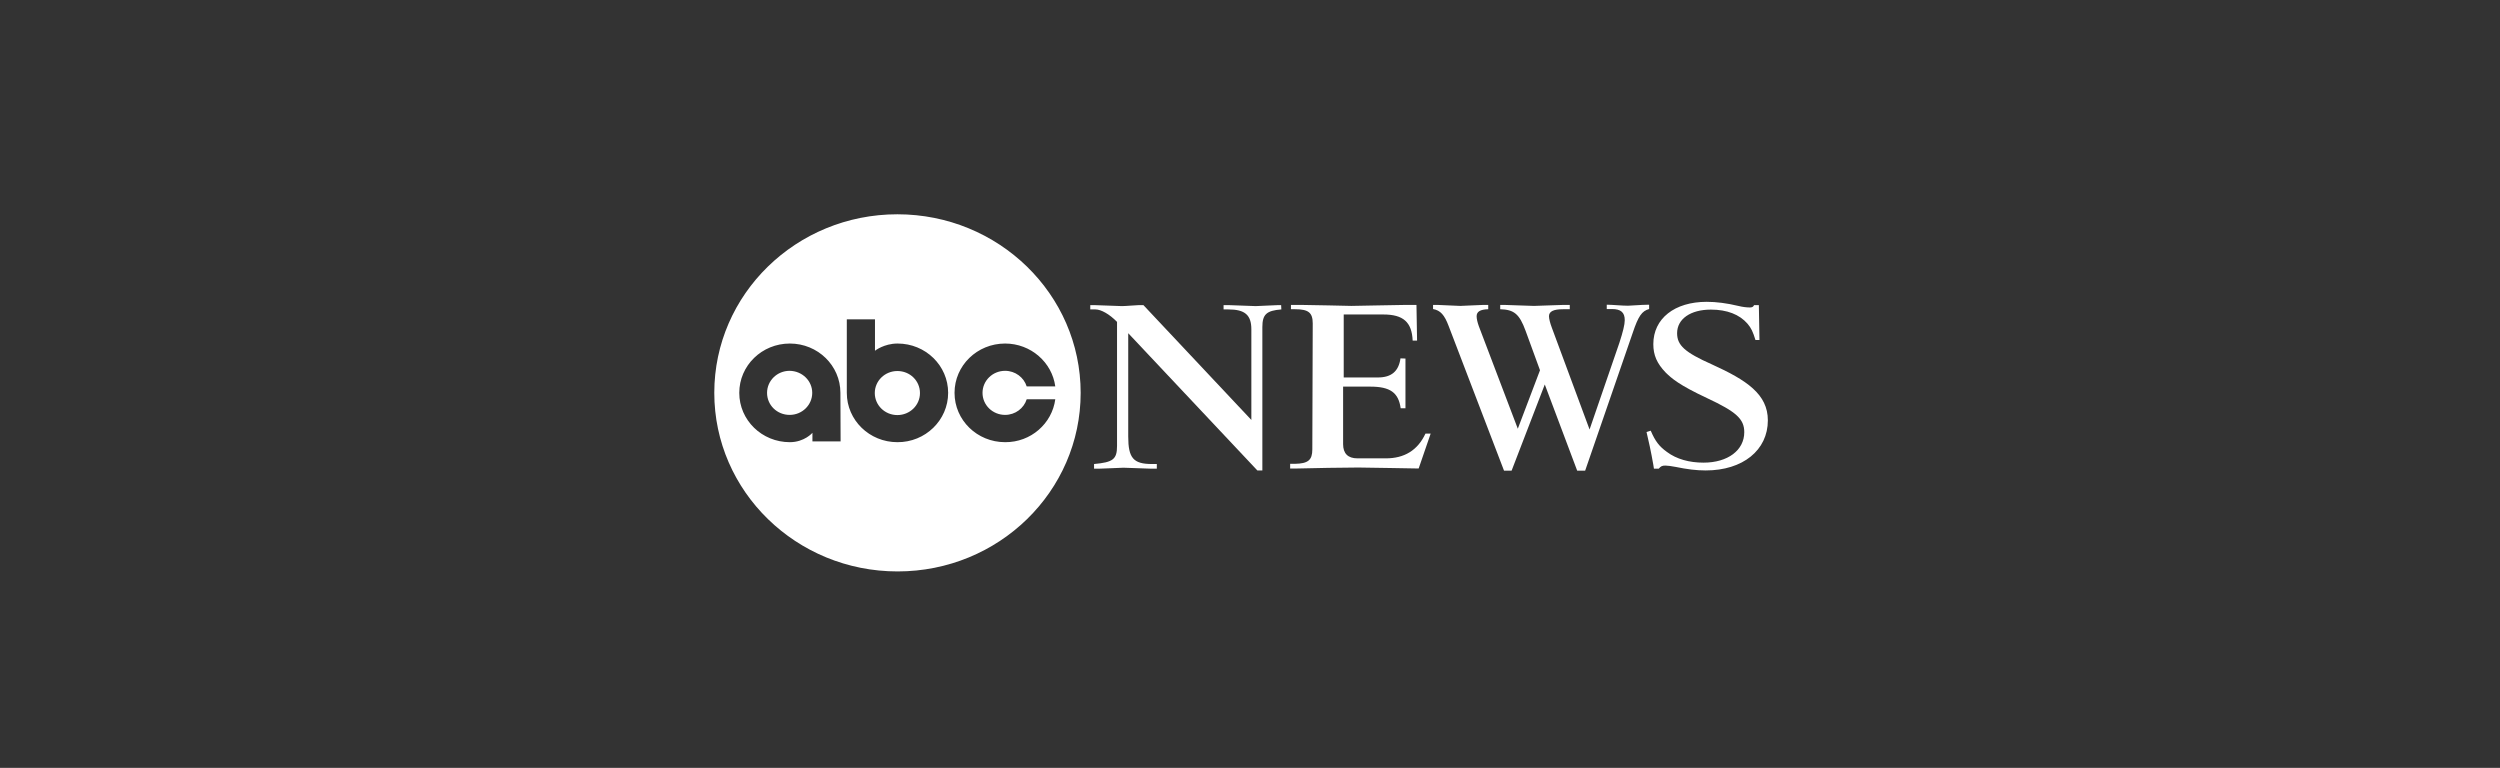 <svg width="140" height="43" viewBox="0 0 140 43" fill="none" xmlns="http://www.w3.org/2000/svg">
<rect x="0" y="0" width="140" height="43" fill="#333333" stroke="none"/>
<path d="M62.554 18.026C62.129 17.59 61.659 17.328 61.346 17.328H61.055V17.087H61.29C61.402 17.087 62.7 17.142 62.834 17.142C63.036 17.142 63.64 17.087 63.775 17.087H64.032L70.076 23.517V18.441C70.076 17.633 69.707 17.328 68.789 17.328H68.52V17.087H68.812C68.845 17.087 70.211 17.142 70.323 17.142C70.479 17.142 71.386 17.087 71.565 17.087H71.744L71.755 17.328C70.916 17.393 70.692 17.611 70.692 18.321V26.345H70.412L63.181 18.659V24.445C63.181 25.657 63.472 25.985 64.513 25.985H64.782V26.247H64.48C64.256 26.247 63.159 26.192 62.913 26.192C62.767 26.192 61.749 26.247 61.525 26.247H61.267V25.985C62.331 25.887 62.554 25.723 62.554 24.969V18.026Z" fill="white"/>
<path d="M73.513 18.113C73.513 17.513 73.278 17.317 72.528 17.317H72.293V17.076H72.908C73.334 17.076 75.662 17.131 75.673 17.131C76.009 17.131 78.214 17.076 78.684 17.076H79.322L79.356 19.074H79.109C79.065 18.037 78.583 17.611 77.464 17.611H75.248V21.138H77.162C77.912 21.138 78.326 20.799 78.427 20.068L78.706 20.079V22.862H78.438C78.315 21.989 77.856 21.651 76.736 21.651H75.214V24.871C75.214 25.395 75.483 25.668 76.02 25.668H77.609C78.639 25.668 79.389 25.221 79.826 24.282H80.117L79.445 26.236C78.986 26.236 76.792 26.181 76.065 26.181C75.572 26.181 73.199 26.214 72.662 26.236H72.248V25.974H72.505C73.255 25.963 73.49 25.766 73.49 25.166L73.513 18.113Z" fill="white"/>
<path d="M88.769 26.356H88.322L86.508 21.531L84.65 26.356H84.225L81.124 18.256C80.889 17.633 80.665 17.382 80.251 17.306V17.076H80.52C80.699 17.076 81.572 17.131 81.773 17.131C81.953 17.131 82.859 17.076 83.049 17.076H83.341V17.317C82.882 17.328 82.691 17.459 82.691 17.71C82.691 17.852 82.736 18.048 82.814 18.266L84.997 24.009L86.24 20.734L85.434 18.528C85.087 17.579 84.784 17.338 84.012 17.317V17.076H84.269C84.493 17.076 85.635 17.131 85.904 17.131C86.128 17.131 87.269 17.076 87.527 17.076H87.907V17.317H87.527C87.001 17.317 86.743 17.437 86.743 17.71C86.743 17.852 86.81 18.103 86.9 18.343L89.016 24.052L90.683 19.205C90.885 18.583 90.986 18.179 90.986 17.928C90.986 17.491 90.762 17.306 90.269 17.306H89.978V17.066H90.056C90.28 17.066 90.84 17.12 91.165 17.12C91.321 17.12 91.937 17.066 92.239 17.066H92.351V17.306C91.948 17.415 91.747 17.699 91.433 18.638L88.769 26.356Z" fill="white"/>
<path d="M92.441 24.118C92.698 24.718 92.922 25.002 93.347 25.308C93.885 25.712 94.601 25.908 95.396 25.908C96.761 25.908 97.679 25.21 97.679 24.205C97.679 23.463 97.231 23.059 95.597 22.295C94.008 21.552 93.605 21.181 93.28 20.865C92.788 20.352 92.586 19.893 92.586 19.271C92.586 17.841 93.773 16.902 95.575 16.902C96.112 16.902 96.705 16.978 97.343 17.131C97.601 17.197 97.847 17.218 97.993 17.218C98.116 17.218 98.183 17.186 98.228 17.087H98.496L98.53 19.041H98.306C98.16 18.572 98.071 18.375 97.858 18.125C97.41 17.611 96.716 17.338 95.81 17.338C94.668 17.338 93.918 17.862 93.918 18.659C93.918 19.336 94.344 19.729 95.866 20.406C97.813 21.29 99 22.076 99 23.539C99 25.21 97.601 26.345 95.519 26.345C94.993 26.345 94.478 26.279 93.84 26.148C93.616 26.105 93.381 26.072 93.269 26.072C93.079 26.072 93.011 26.105 92.888 26.247H92.62L92.586 26.028C92.463 25.319 92.317 24.653 92.206 24.194L92.441 24.118Z" fill="white"/>
<path d="M45.485 22C45.485 22.677 44.925 23.234 44.22 23.234C43.515 23.234 42.955 22.688 42.955 22C42.955 21.323 43.515 20.766 44.22 20.766C44.925 20.777 45.485 21.323 45.485 22ZM50.253 20.777C49.559 20.777 48.988 21.323 48.988 22.011C48.988 22.688 49.548 23.244 50.253 23.244C50.947 23.244 51.518 22.699 51.518 22.011C51.518 21.323 50.958 20.777 50.253 20.777ZM60.517 22C60.517 27.524 55.928 32 50.264 32C44.6 32 40 27.524 40 22C40 16.476 44.589 12 50.253 12C55.917 12 60.517 16.476 60.517 22ZM47.063 22C47.063 20.472 45.798 19.238 44.231 19.238C42.664 19.238 41.399 20.472 41.399 22C41.399 23.528 42.664 24.762 44.231 24.762C45.048 24.762 45.496 24.238 45.496 24.238V24.718H47.074L47.063 22ZM53.096 22C53.096 20.472 51.831 19.238 50.264 19.238C49.503 19.238 48.999 19.642 48.999 19.642V17.884H47.421V22C47.421 23.528 48.686 24.762 50.253 24.762C51.82 24.773 53.096 23.528 53.096 22ZM59.096 22.36H57.495C57.338 22.862 56.857 23.234 56.286 23.234C55.592 23.234 55.021 22.688 55.021 22C55.021 21.323 55.581 20.766 56.286 20.766C56.857 20.766 57.338 21.138 57.495 21.64H59.096C58.917 20.297 57.73 19.238 56.286 19.238C54.719 19.238 53.454 20.472 53.454 22C53.454 23.528 54.719 24.762 56.286 24.762C57.73 24.773 58.917 23.714 59.096 22.36Z" fill="white"/>
</svg>
